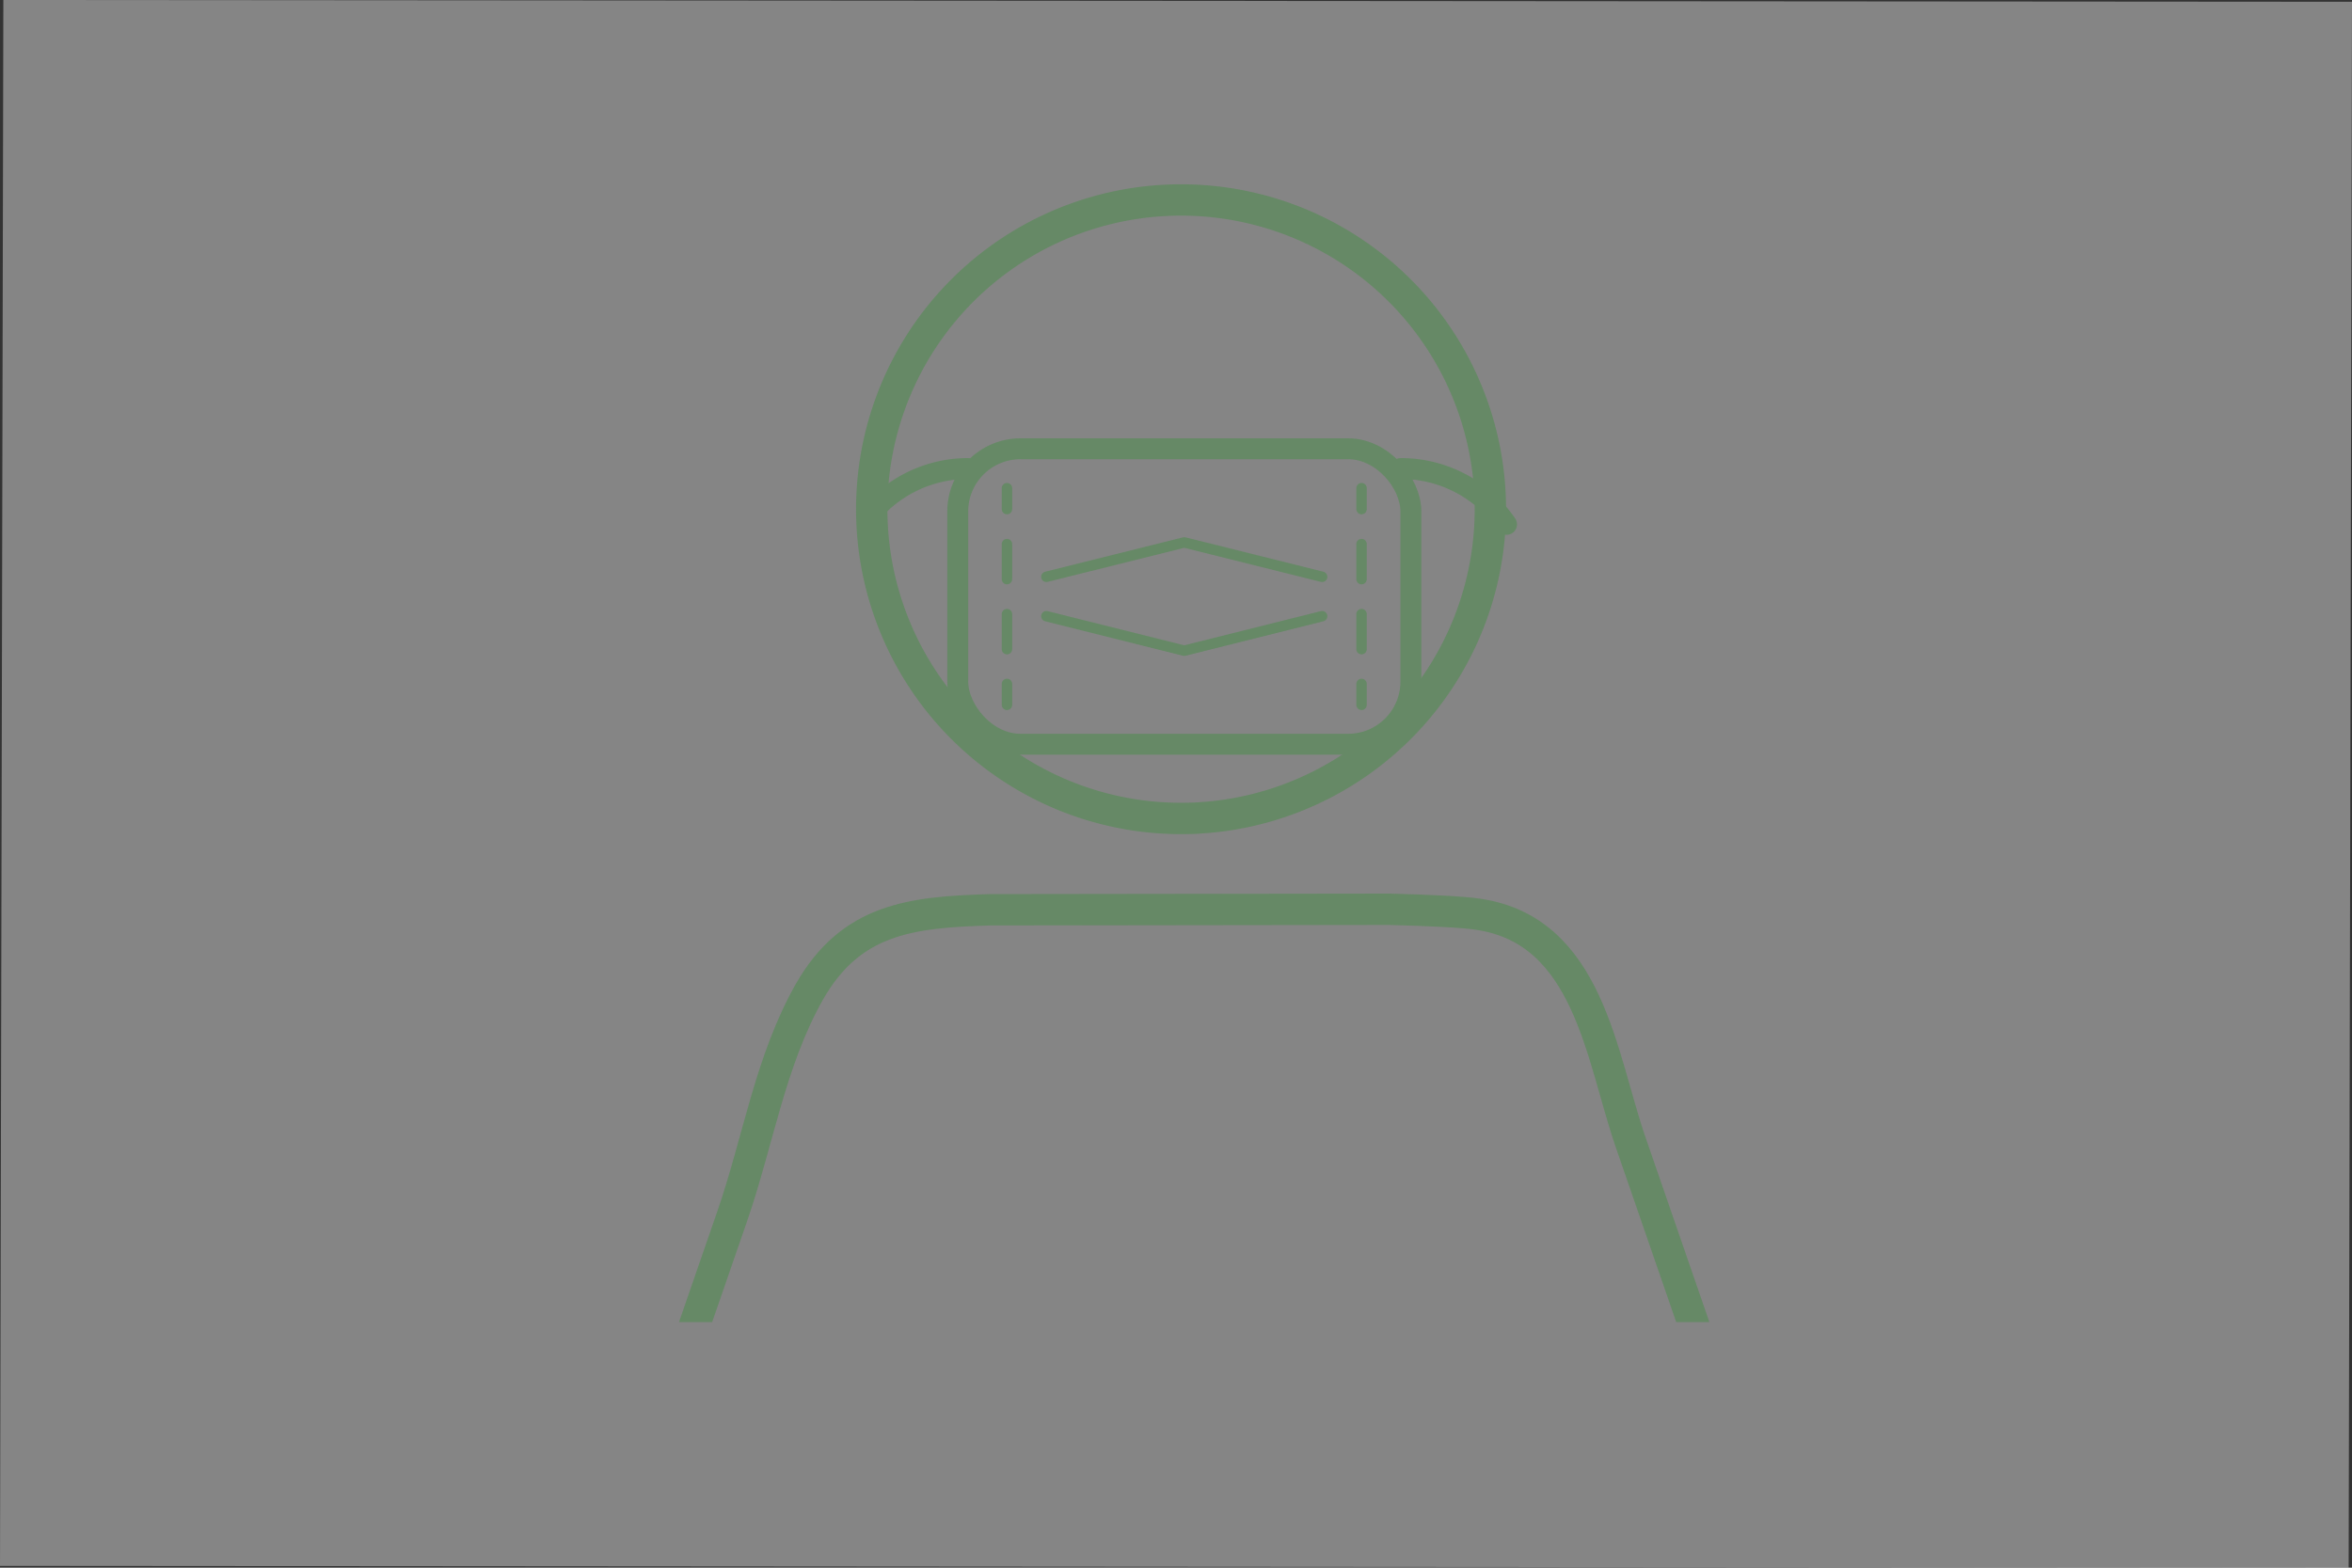 <svg xmlns="http://www.w3.org/2000/svg" xmlns:xlink="http://www.w3.org/1999/xlink" viewBox="0 0 225 150"><rect x="0" y="0" width="225" height="150" fill="#333333" stroke="none"/><defs><style>.cls-1,.cls-4,.cls-5,.cls-6,.cls-7,.cls-8{fill:none;}.cls-2{fill:#fff;opacity:0.4;}.cls-3{clip-path:url(#clip-path);}.cls-4,.cls-5,.cls-6,.cls-7,.cls-8{stroke:#668966;}.cls-4,.cls-8{stroke-miterlimit:10;}.cls-4,.cls-7{stroke-width:2px;}.cls-5,.cls-6,.cls-7{stroke-linecap:round;stroke-linejoin:round;}.cls-6{stroke-dasharray:3.35 3.35;}.cls-8{stroke-width:3px;}</style><clipPath id="clip-path"><rect class="cls-1" x="62.5" y="8.5" width="103" height="118"/></clipPath></defs><title>top_4box_1</title><g id="レイヤー_2" data-name="レイヤー 2"><g id="contents"><polygon class="cls-2" points="0.32 0 225 0.17 224.68 150 0 149.83 0.32 0"/><g class="cls-3"><rect class="cls-4" x="91.62" y="42.94" width="43.35" height="28.27" rx="6"/><line class="cls-5" x1="96.33" y1="46.71" x2="96.33" y2="48.71"/><line class="cls-6" x1="96.33" y1="52.06" x2="96.33" y2="63.77"/><line class="cls-5" x1="96.33" y1="65.44" x2="96.33" y2="67.44"/><line class="cls-5" x1="130.25" y1="46.71" x2="130.25" y2="48.71"/><line class="cls-6" x1="130.25" y1="52.06" x2="130.25" y2="63.77"/><line class="cls-5" x1="130.25" y1="65.44" x2="130.25" y2="67.44"/><polyline class="cls-5" points="100.1 55.19 113.29 51.9 126.48 55.19"/><polyline class="cls-5" points="100.1 58.96 113.29 62.26 126.48 58.96"/><path class="cls-7" d="M134,44.83a12.23,12.23,0,0,1,10.12,5.34"/><path class="cls-7" d="M92.62,44.83A12.21,12.21,0,0,0,83.42,49"/><path class="cls-8" d="M62.91,137l7.17-20.73c2.45-7.1,3.6-14.73,7.33-21.34,4-7.05,9.78-7.65,17.28-7.88L132.84,87c4,.1,7.11.26,8.52.47C152,89,153.15,101.07,156,109.32L165.22,136"/><path class="cls-8" d="M113.86,78.3c.54,0,1.06-.06,1.59-.09a29.59,29.59,0,1,0-1.59.09Z"/></g></g></g></svg>